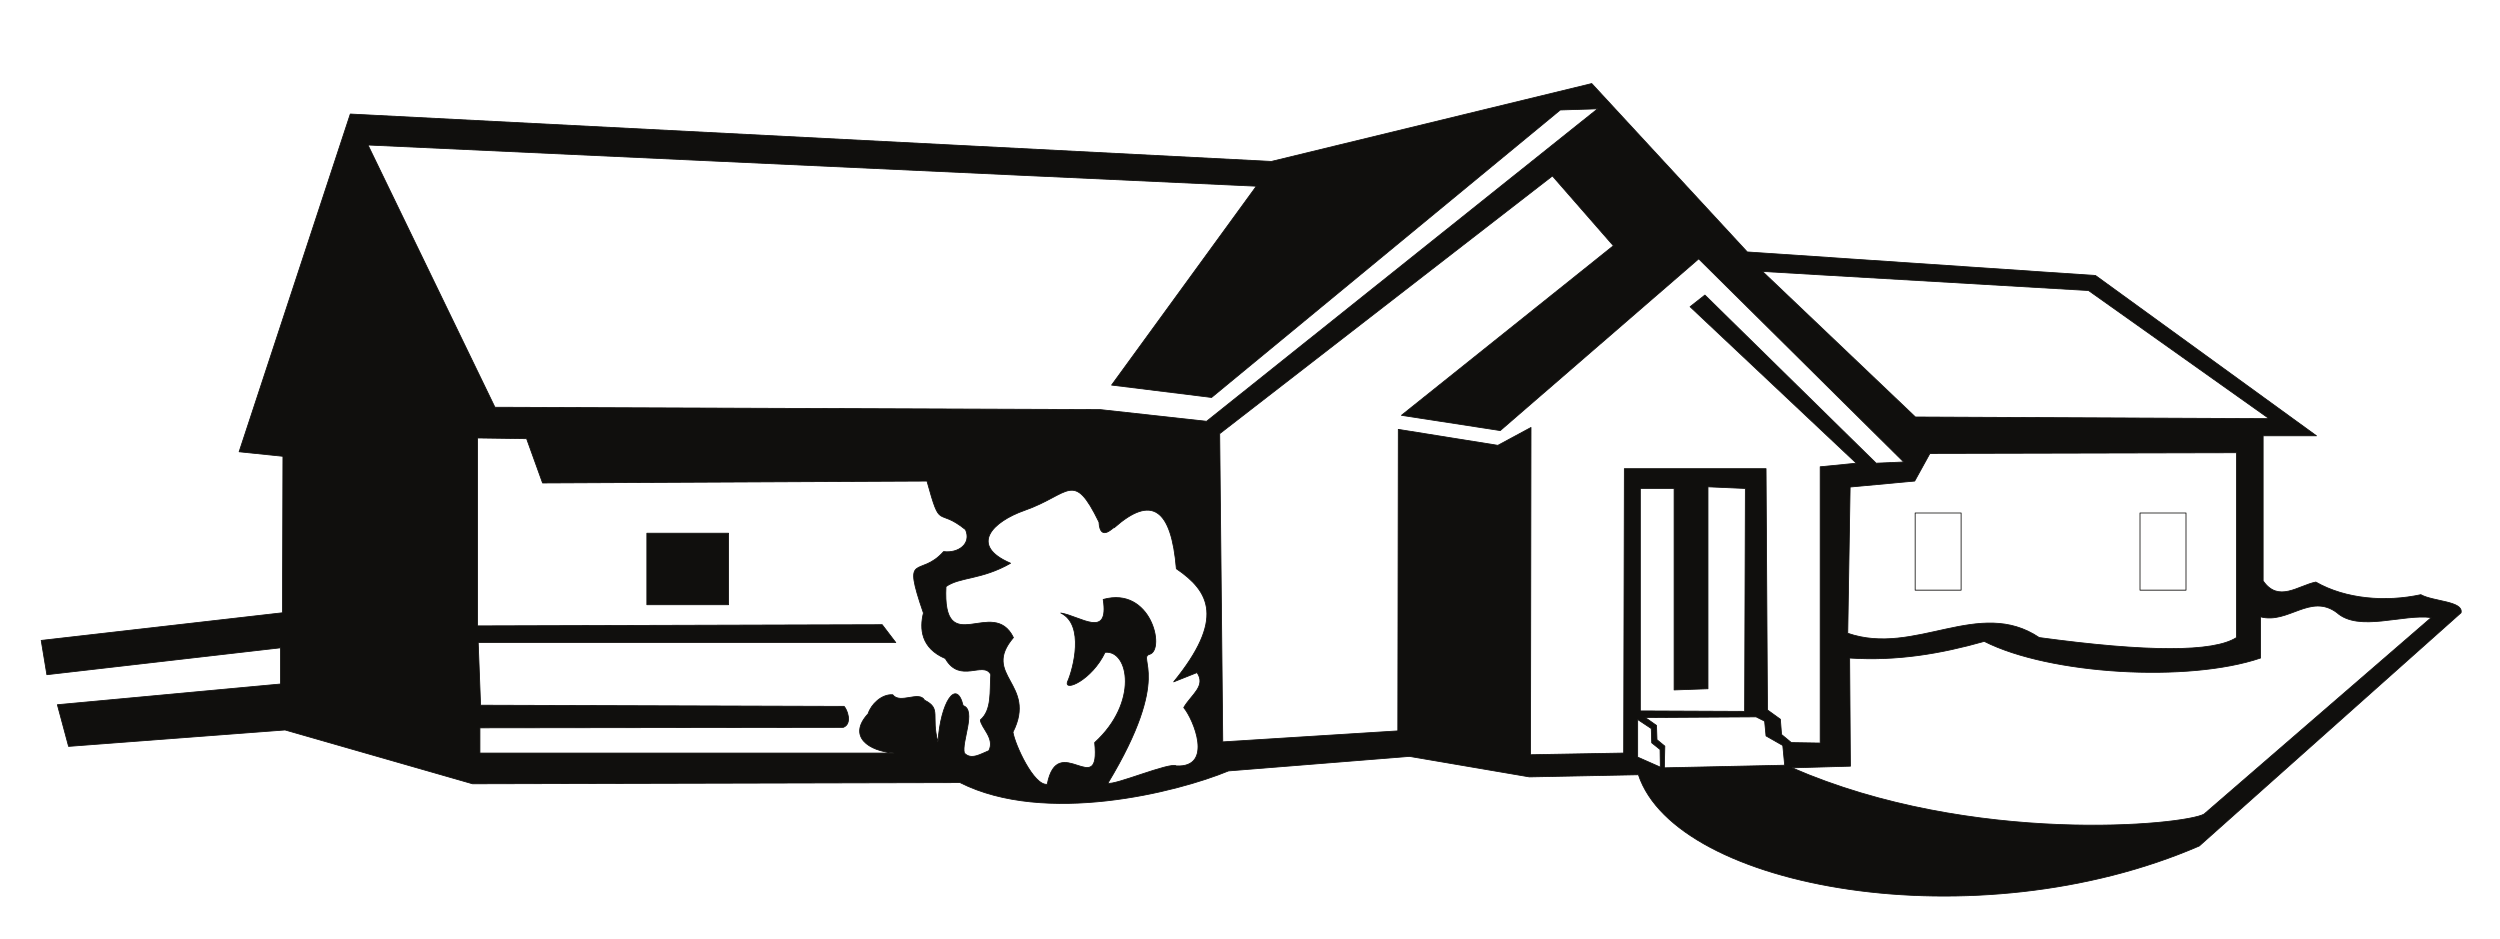 <?xml version="1.0" encoding="UTF-8"?>
<svg xmlns="http://www.w3.org/2000/svg" xmlns:xlink="http://www.w3.org/1999/xlink" width="366.292pt" height="137.58pt" viewBox="0 0 366.292 137.58" version="1.1">
<g id="surface1">
<path style="fill:none;stroke-width:0.12;stroke-linecap:butt;stroke-linejoin:round;stroke:rgb(6.476%,5.928%,5.235%);stroke-opacity:1;stroke-miterlimit:10;" d="M -0.001 -0.002 L -0.001 -5.306 L -32.7 -8.341 L -31.059 -14.447 L 0.66 -12.041 L 28.128 -19.927 L 99.558 -19.752 C 111.98 -26.033 131.281 -21.185 138.89 -18.041 L 165.41 -15.912 L 182.968 -18.916 L 198.949 -18.599 C 204.46 -35.314 248.429 -43.205 281.128 -29.037 L 319.48 5.131 C 319.871 6.838 315.398 6.772 313.589 7.784 C 308.46 6.666 302.589 7.12 298.199 9.631 C 295.609 9.108 292.718 6.561 290.48 9.807 L 290.48 31.057 L 298.3 31.057 L 265.921 54.545 L 214.898 57.998 L 192.109 82.67 L 145.171 71.26 L 10.218 78.205 L -6.071 28.721 L 0.351 28.057 L 0.281 5.131 L -35.071 1.08 L -34.239 -3.943 Z M 192.98 78.971 L 135.679 33.186 L 120.121 34.897 L 31.41 35.245 L 12.808 73.666 L 142.968 67.631 L 121.761 38.491 L 136.41 36.678 L 187.499 78.799 Z M 291.359 33.573 L 239.531 33.815 L 217.128 55.139 L 264.898 52.346 Z M 122.14 17.588 C 127.648 22.475 130.519 20.381 131.249 11.584 C 136.171 8.237 138.332 4.186 130.859 -4.99 L 134.281 -3.63 C 135.648 -5.619 133.41 -6.877 132.332 -8.759 C 133.761 -10.47 136.73 -17.587 131.249 -17.31 C 130.41 -16.681 121.968 -20.275 121.23 -19.822 C 130.789 -3.978 125.39 -1.466 127.371 -0.943 C 129.609 -0.209 127.55 9.037 120.531 7.084 C 121.441 1.221 117.179 4.639 114.32 5.096 C 117.851 3.385 116.14 -3.107 115.3 -4.99 C 114.781 -6.49 118.89 -4.713 120.808 -0.662 C 124.3 -0.314 125.73 -8.029 119.281 -13.888 C 120.191 -22.509 113.871 -12.076 112.332 -19.998 C 110.378 -20.275 107.589 -14.17 107.308 -12.353 C 110.898 -5.236 102.628 -4.084 107.378 1.498 C 104.41 7.608 96.941 -1.92 97.499 8.967 C 99.492 10.397 102.699 9.944 106.96 12.389 C 100.82 15.006 104.339 18.495 109.019 20.135 C 115.679 22.475 116.14 26.139 119.91 18.424 C 120.082 15.248 122.242 17.971 122.14 17.588 Z M 195.281 58.905 L 164.23 34.061 L 178.71 31.827 L 207.781 56.987 L 237.82 27.221 L 233.781 27.045 L 208.691 51.682 L 206.519 49.971 L 230.878 27.045 L 225.582 26.522 L 225.582 -13.959 L 221.351 -13.888 L 219.921 -12.705 L 219.749 -10.47 L 217.859 -9.107 L 217.648 26.245 L 196.89 26.245 L 196.789 -15.423 L 183.14 -15.67 L 183.21 32.28 L 178.359 29.663 L 163.769 32.002 L 163.699 -12.177 L 138.05 -13.787 L 137.601 31.373 L 186.351 69.131 Z M 36.05 30.639 L 38.39 24.147 L 94.71 24.428 C 96.769 16.959 96.14 20.729 100.359 17.311 C 101.269 15.248 99.32 13.819 97.148 14.096 C 93.628 10.12 91.011 14.342 94.191 5.096 C 93.628 2.827 93.8 -0.037 97.398 -1.572 C 99.558 -5.341 102.98 -1.849 104.058 -3.908 C 103.89 -6.42 104.242 -9.107 102.531 -10.576 C 102.628 -11.728 104.691 -13.259 103.781 -15.076 C 102.628 -15.529 101.199 -16.505 100.191 -15.423 C 99.742 -13.822 101.999 -9.107 100.011 -8.478 C 99.039 -4.431 96.699 -7.959 96.32 -13.822 C 95.269 -9.947 96.871 -8.935 94.359 -7.677 C 93.558 -6.248 90.769 -8.306 89.691 -6.877 C 88.05 -6.771 86.511 -8.306 86.089 -9.666 C 83.019 -12.982 86.16 -15.146 89.929 -15.423 L 29.21 -15.423 L 29.21 -11.728 L 82.46 -11.658 C 83.82 -11.099 83.019 -9.041 82.57 -8.584 L 29.308 -8.412 L 28.96 0.768 L 90.14 0.768 L 88.148 3.385 L 28.859 3.209 L 28.859 30.745 Z M 214.511 -9.318 L 199.23 -9.248 L 199.23 23.346 L 204.179 23.346 L 204.179 -6.177 L 209.14 -6.002 L 209.14 23.588 L 214.621 23.346 Z M 286.582 28.58 L 286.582 1.498 C 283.23 -0.662 273.589 -0.662 257.679 1.498 C 248.851 7.432 239.499 -1.291 229.621 2.127 L 229.968 23.553 L 239.429 24.428 L 241.66 28.475 Z M 315.121 4.432 L 281.832 -24.361 C 279.109 -25.962 247.91 -29.103 221.46 -17.587 L 230.011 -17.345 L 229.898 -1.502 C 236.851 -1.955 243.23 -0.873 249.621 0.94 C 259.249 -3.943 279.558 -5.095 290.101 -1.502 L 290.101 4.537 C 294.148 3.455 297.39 8.026 301.269 5.166 C 304.48 2.268 310.968 4.991 315.121 4.432 Z M 198.839 -10.505 L 200.832 -11.83 L 200.898 -13.923 L 202.121 -14.9 L 202.16 -17.486 L 198.839 -16.017 Z M 199.96 -10.224 L 216.191 -10.119 L 217.441 -10.748 L 217.648 -12.912 L 220.101 -14.31 L 220.378 -17.205 L 202.749 -17.587 L 202.82 -14.412 L 201.671 -13.47 L 201.601 -11.377 Z M 199.96 -10.224 " transform="matrix(1,0,0,-1,41.106,94.912)"/>
<path style=" stroke:none;fill-rule:evenodd;fill:rgb(6.476%,5.928%,5.235%);fill-opacity:1;" d="M 41.105 94.914 L 41.105 100.219 L 8.406 103.254 L 10.047 109.359 L 41.766 106.953 L 69.234 114.84 L 140.664 114.664 C 153.086 120.945 172.387 116.098 179.996 112.953 L 206.516 110.824 L 224.074 113.828 L 240.055 113.512 C 245.566 130.227 289.535 138.117 322.234 123.949 L 360.586 89.781 C 360.977 88.074 356.504 88.141 354.695 87.129 C 349.566 88.246 343.695 87.793 339.305 85.281 C 336.715 85.805 333.824 88.352 331.586 85.105 L 331.586 63.855 L 339.406 63.855 L 307.027 40.367 L 256.004 36.914 L 233.215 12.242 L 186.277 23.652 L 51.324 16.707 L 35.035 66.191 L 41.457 66.855 L 41.387 89.781 L 6.035 93.832 L 6.867 98.855 Z M 234.086 15.941 L 176.785 61.727 L 161.227 60.016 L 72.516 59.668 L 53.914 21.246 L 184.074 27.281 L 162.867 56.422 L 177.516 58.234 L 228.605 16.113 Z M 332.465 61.34 L 280.637 61.098 L 258.234 39.773 L 306.004 42.566 Z M 163.246 77.324 C 168.754 72.438 171.625 74.531 172.355 83.328 C 177.277 86.676 179.438 90.727 171.965 99.902 L 175.387 98.543 C 176.754 100.531 174.516 101.789 173.438 103.672 C 174.867 105.383 177.836 112.5 172.355 112.223 C 171.516 111.594 163.074 115.188 162.336 114.734 C 171.895 98.891 166.496 96.379 168.477 95.855 C 170.715 95.121 168.656 85.875 161.637 87.828 C 162.547 93.691 158.285 90.273 155.426 89.816 C 158.957 91.527 157.246 98.02 156.406 99.902 C 155.887 101.402 159.996 99.625 161.914 95.574 C 165.406 95.227 166.836 102.941 160.387 108.801 C 161.297 117.422 154.977 106.988 153.438 114.91 C 151.484 115.188 148.695 109.082 148.414 107.266 C 152.004 100.148 143.734 98.996 148.484 93.414 C 145.516 87.305 138.047 96.832 138.605 85.945 C 140.598 84.516 143.805 84.969 148.066 82.523 C 141.926 79.906 145.445 76.418 150.125 74.777 C 156.785 72.438 157.246 68.773 161.016 76.488 C 161.188 79.664 163.348 76.941 163.246 77.324 M 236.387 36.008 L 205.336 60.852 L 219.816 63.086 L 248.887 37.926 L 278.926 67.691 L 274.887 67.867 L 249.797 43.23 L 247.625 44.941 L 271.984 67.867 L 266.688 68.391 L 266.688 108.871 L 262.457 108.801 L 261.027 107.617 L 260.855 105.383 L 258.965 104.02 L 258.754 68.668 L 237.996 68.668 L 237.895 110.336 L 224.246 110.582 L 224.316 62.633 L 219.465 65.25 L 204.875 62.91 L 204.805 107.09 L 179.156 108.699 L 178.707 63.539 L 227.457 25.781 Z M 77.156 64.273 L 79.496 70.766 L 135.816 70.484 C 137.875 77.953 137.246 74.184 141.465 77.602 C 142.375 79.664 140.426 81.094 138.254 80.816 C 134.734 84.793 132.117 80.57 135.297 89.816 C 134.734 92.086 134.906 94.949 138.504 96.484 C 140.664 100.254 144.086 96.762 145.164 98.82 C 144.996 101.332 145.348 104.02 143.637 105.488 C 143.734 106.641 145.797 108.172 144.887 109.988 C 143.734 110.441 142.305 111.418 141.297 110.336 C 140.848 108.734 143.105 104.02 141.117 103.391 C 140.145 99.344 137.805 102.871 137.426 108.734 C 136.375 104.859 137.977 103.848 135.465 102.59 C 134.664 101.16 131.875 103.219 130.797 101.789 C 129.156 101.684 127.617 103.219 127.195 104.578 C 124.125 107.895 127.266 110.059 131.035 110.336 L 70.316 110.336 L 70.316 106.641 L 123.566 106.57 C 124.926 106.012 124.125 103.953 123.676 103.496 L 70.414 103.324 L 70.066 94.145 L 131.246 94.145 L 129.254 91.527 L 69.965 91.703 L 69.965 64.168 Z M 255.617 104.23 L 240.336 104.16 L 240.336 71.566 L 245.285 71.566 L 245.285 101.09 L 250.246 100.914 L 250.246 71.324 L 255.727 71.566 Z M 327.688 66.332 L 327.688 93.414 C 324.336 95.574 314.695 95.574 298.785 93.414 C 289.957 87.48 280.605 96.203 270.727 92.785 L 271.074 71.359 L 280.535 70.484 L 282.766 66.438 Z M 356.227 90.48 L 322.938 119.273 C 320.215 120.875 289.016 124.016 262.566 112.5 L 271.117 112.258 L 271.004 96.414 C 277.957 96.867 284.336 95.785 290.727 93.973 C 300.355 98.855 320.664 100.008 331.207 96.414 L 331.207 90.375 C 335.254 91.457 338.496 86.887 342.375 89.746 C 345.586 92.645 352.074 89.922 356.227 90.48 M 239.945 105.418 L 241.938 106.742 L 242.004 108.836 L 243.227 109.812 L 243.266 112.398 L 239.945 110.93 Z M 241.066 105.137 L 257.297 105.031 L 258.547 105.66 L 258.754 107.824 L 261.207 109.223 L 261.484 112.117 L 243.855 112.5 L 243.926 109.324 L 242.777 108.383 L 242.707 106.289 Z M 241.066 105.137 "/>
<path style="fill:none;stroke-width:0.12;stroke-linecap:butt;stroke-linejoin:round;stroke:rgb(6.476%,5.928%,5.235%);stroke-opacity:1;stroke-miterlimit:10;" d="M 106.746 48.982 L 94.777 48.982 L 94.777 59.451 L 106.746 59.451 Z M 106.746 48.982 " transform="matrix(1,0,0,-1,0,137.58)"/>
<path style=" stroke:none;fill-rule:evenodd;fill:rgb(6.476%,5.928%,5.235%);fill-opacity:1;" d="M 106.746 88.598 L 94.777 88.598 L 94.777 78.129 L 106.746 78.129 Z M 106.746 88.598 "/>
<path style="fill:none;stroke-width:0.12;stroke-linecap:butt;stroke-linejoin:round;stroke:rgb(6.476%,5.928%,5.235%);stroke-opacity:1;stroke-miterlimit:10;" d="M 280.605 62.42 L 287.336 62.42 L 287.336 51.111 L 280.605 51.111 Z M 280.605 62.42 L 287.336 62.42 L 287.336 51.111 L 280.605 51.111 Z M 280.605 62.42 " transform="matrix(1,0,0,-1,0,137.58)"/>
<path style=" stroke:none;fill-rule:evenodd;fill:rgb(6.476%,5.928%,5.235%);fill-opacity:1;" d="M 280.605 75.16 L 287.336 75.16 L 287.336 86.469 L 280.605 86.469 Z M 280.605 75.16 L 287.336 75.16 L 287.336 86.469 L 280.605 86.469 Z M 280.605 75.16 "/>
<path style="fill:none;stroke-width:0.12;stroke-linecap:butt;stroke-linejoin:round;stroke:rgb(6.476%,5.928%,5.235%);stroke-opacity:1;stroke-miterlimit:10;" d="M 313.547 62.42 L 320.285 62.42 L 320.285 51.111 L 313.547 51.111 Z M 313.547 62.42 L 320.285 62.42 L 320.285 51.111 L 313.547 51.111 Z M 313.547 62.42 " transform="matrix(1,0,0,-1,0,137.58)"/>
<path style=" stroke:none;fill-rule:evenodd;fill:rgb(6.476%,5.928%,5.235%);fill-opacity:1;" d="M 313.547 75.16 L 320.285 75.16 L 320.285 86.469 L 313.547 86.469 Z M 313.547 75.16 L 320.285 75.16 L 320.285 86.469 L 313.547 86.469 Z M 313.547 75.16 "/>
</g>
</svg>
